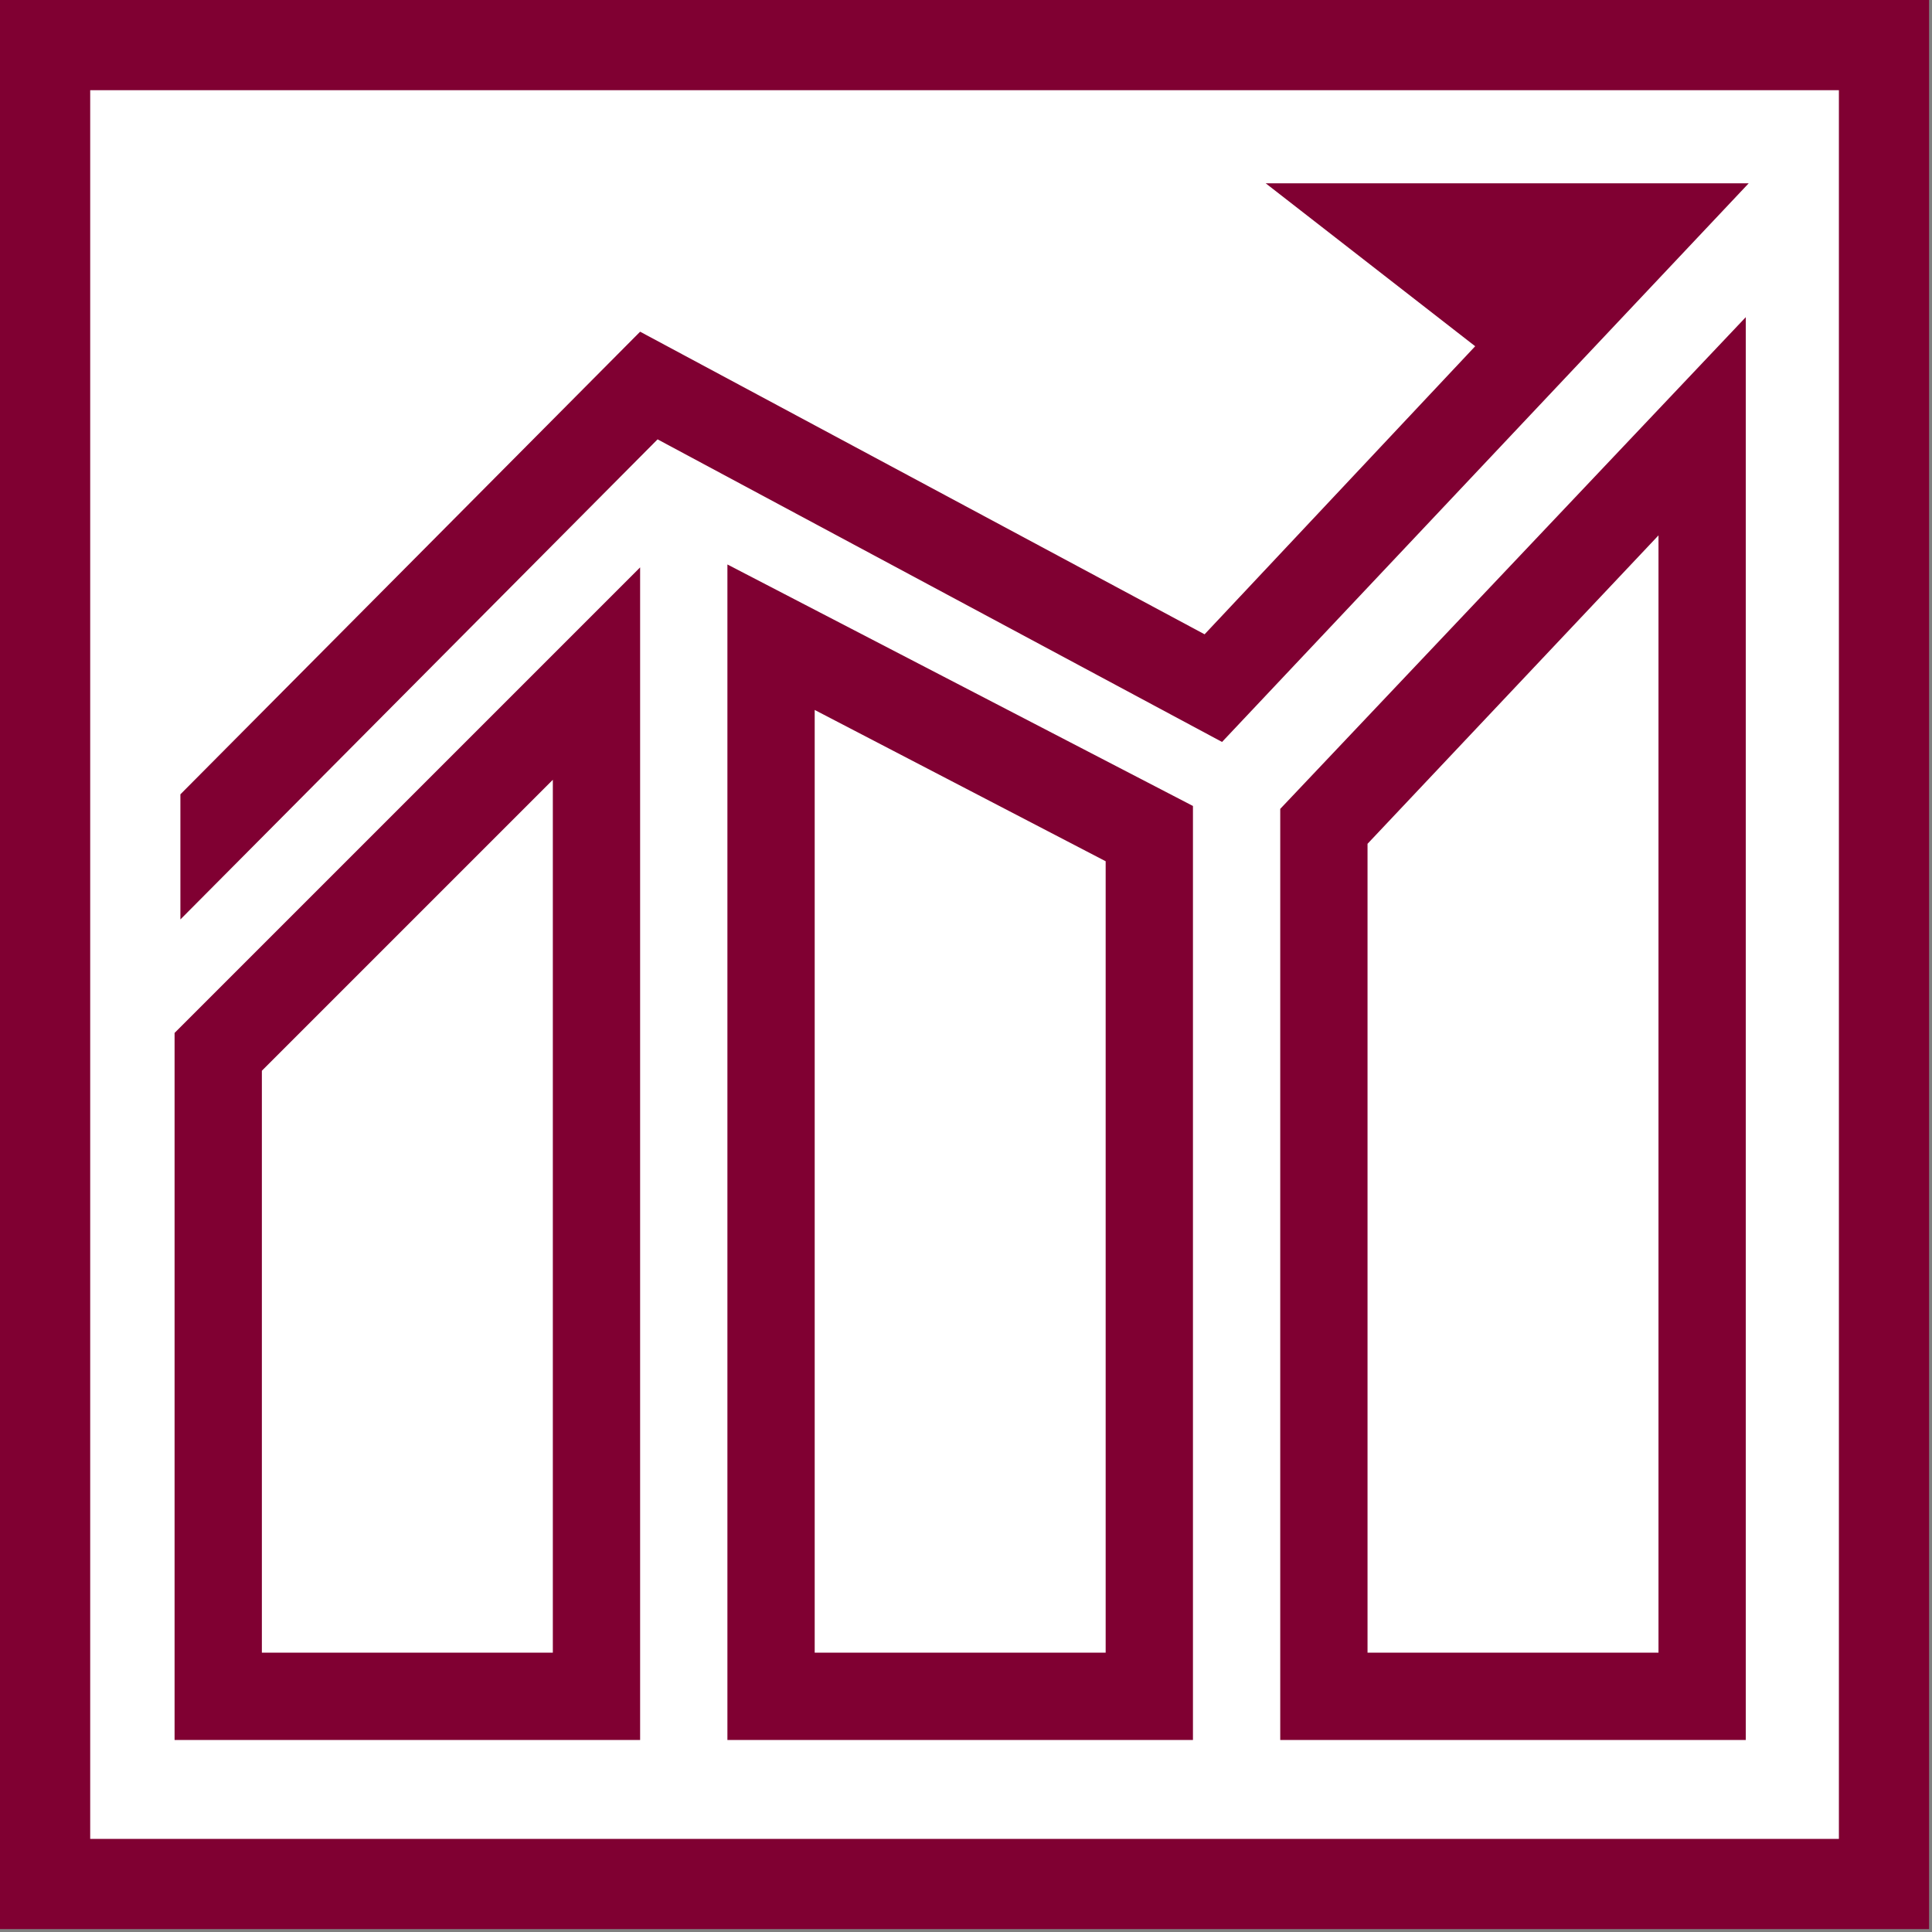 <?xml version="1.0" encoding="utf-8"?>
<!-- Generator: Adobe Illustrator 22.1.0, SVG Export Plug-In . SVG Version: 6.00 Build 0)  -->
<svg version="1.1" id="Ebene_1" xmlns="http://www.w3.org/2000/svg" xmlns:xlink="http://www.w3.org/1999/xlink" x="0px" y="0px"
	 viewBox="0 0 66.4 66.4" style="enable-background:new 0 0 66.4 66.4;" xml:space="preserve">
<rect x="0" y="0" width="66.4" height="66.4" fill="#808080" stroke="none"/>
<style type="text/css">
	.st0{fill:#800032;}
	.st1{fill:#FFFFFF;}
</style>
<rect x="0" y="0" class="st0" width="66.3" height="66.3"/>
<rect x="3.1" y="3.1" class="st1" width="60.1" height="60.1"/>
<path class="st0" d="M47,56.8h10V18.4L47,29V56.8z M60,59.8H44v-32l16-16.9V59.8z"/>
<path class="st0" d="M9,56.8h10v-30l-10,10V56.8z M22,59.8H6V35.5l16-16V59.8z"/>
<path class="st0" d="M28,56.8h10V29.6l-10-5.2V56.8z M41,59.8H25V19.4l16,8.3V59.8z"/>
<polygon class="st0" points="50.7,11.9 41.4,21.8 22,11.4 6.2,27.3 6.2,31.6 22.6,15.1 42,25.5 60.1,6.3 43.5,6.3 "/>
</svg>
